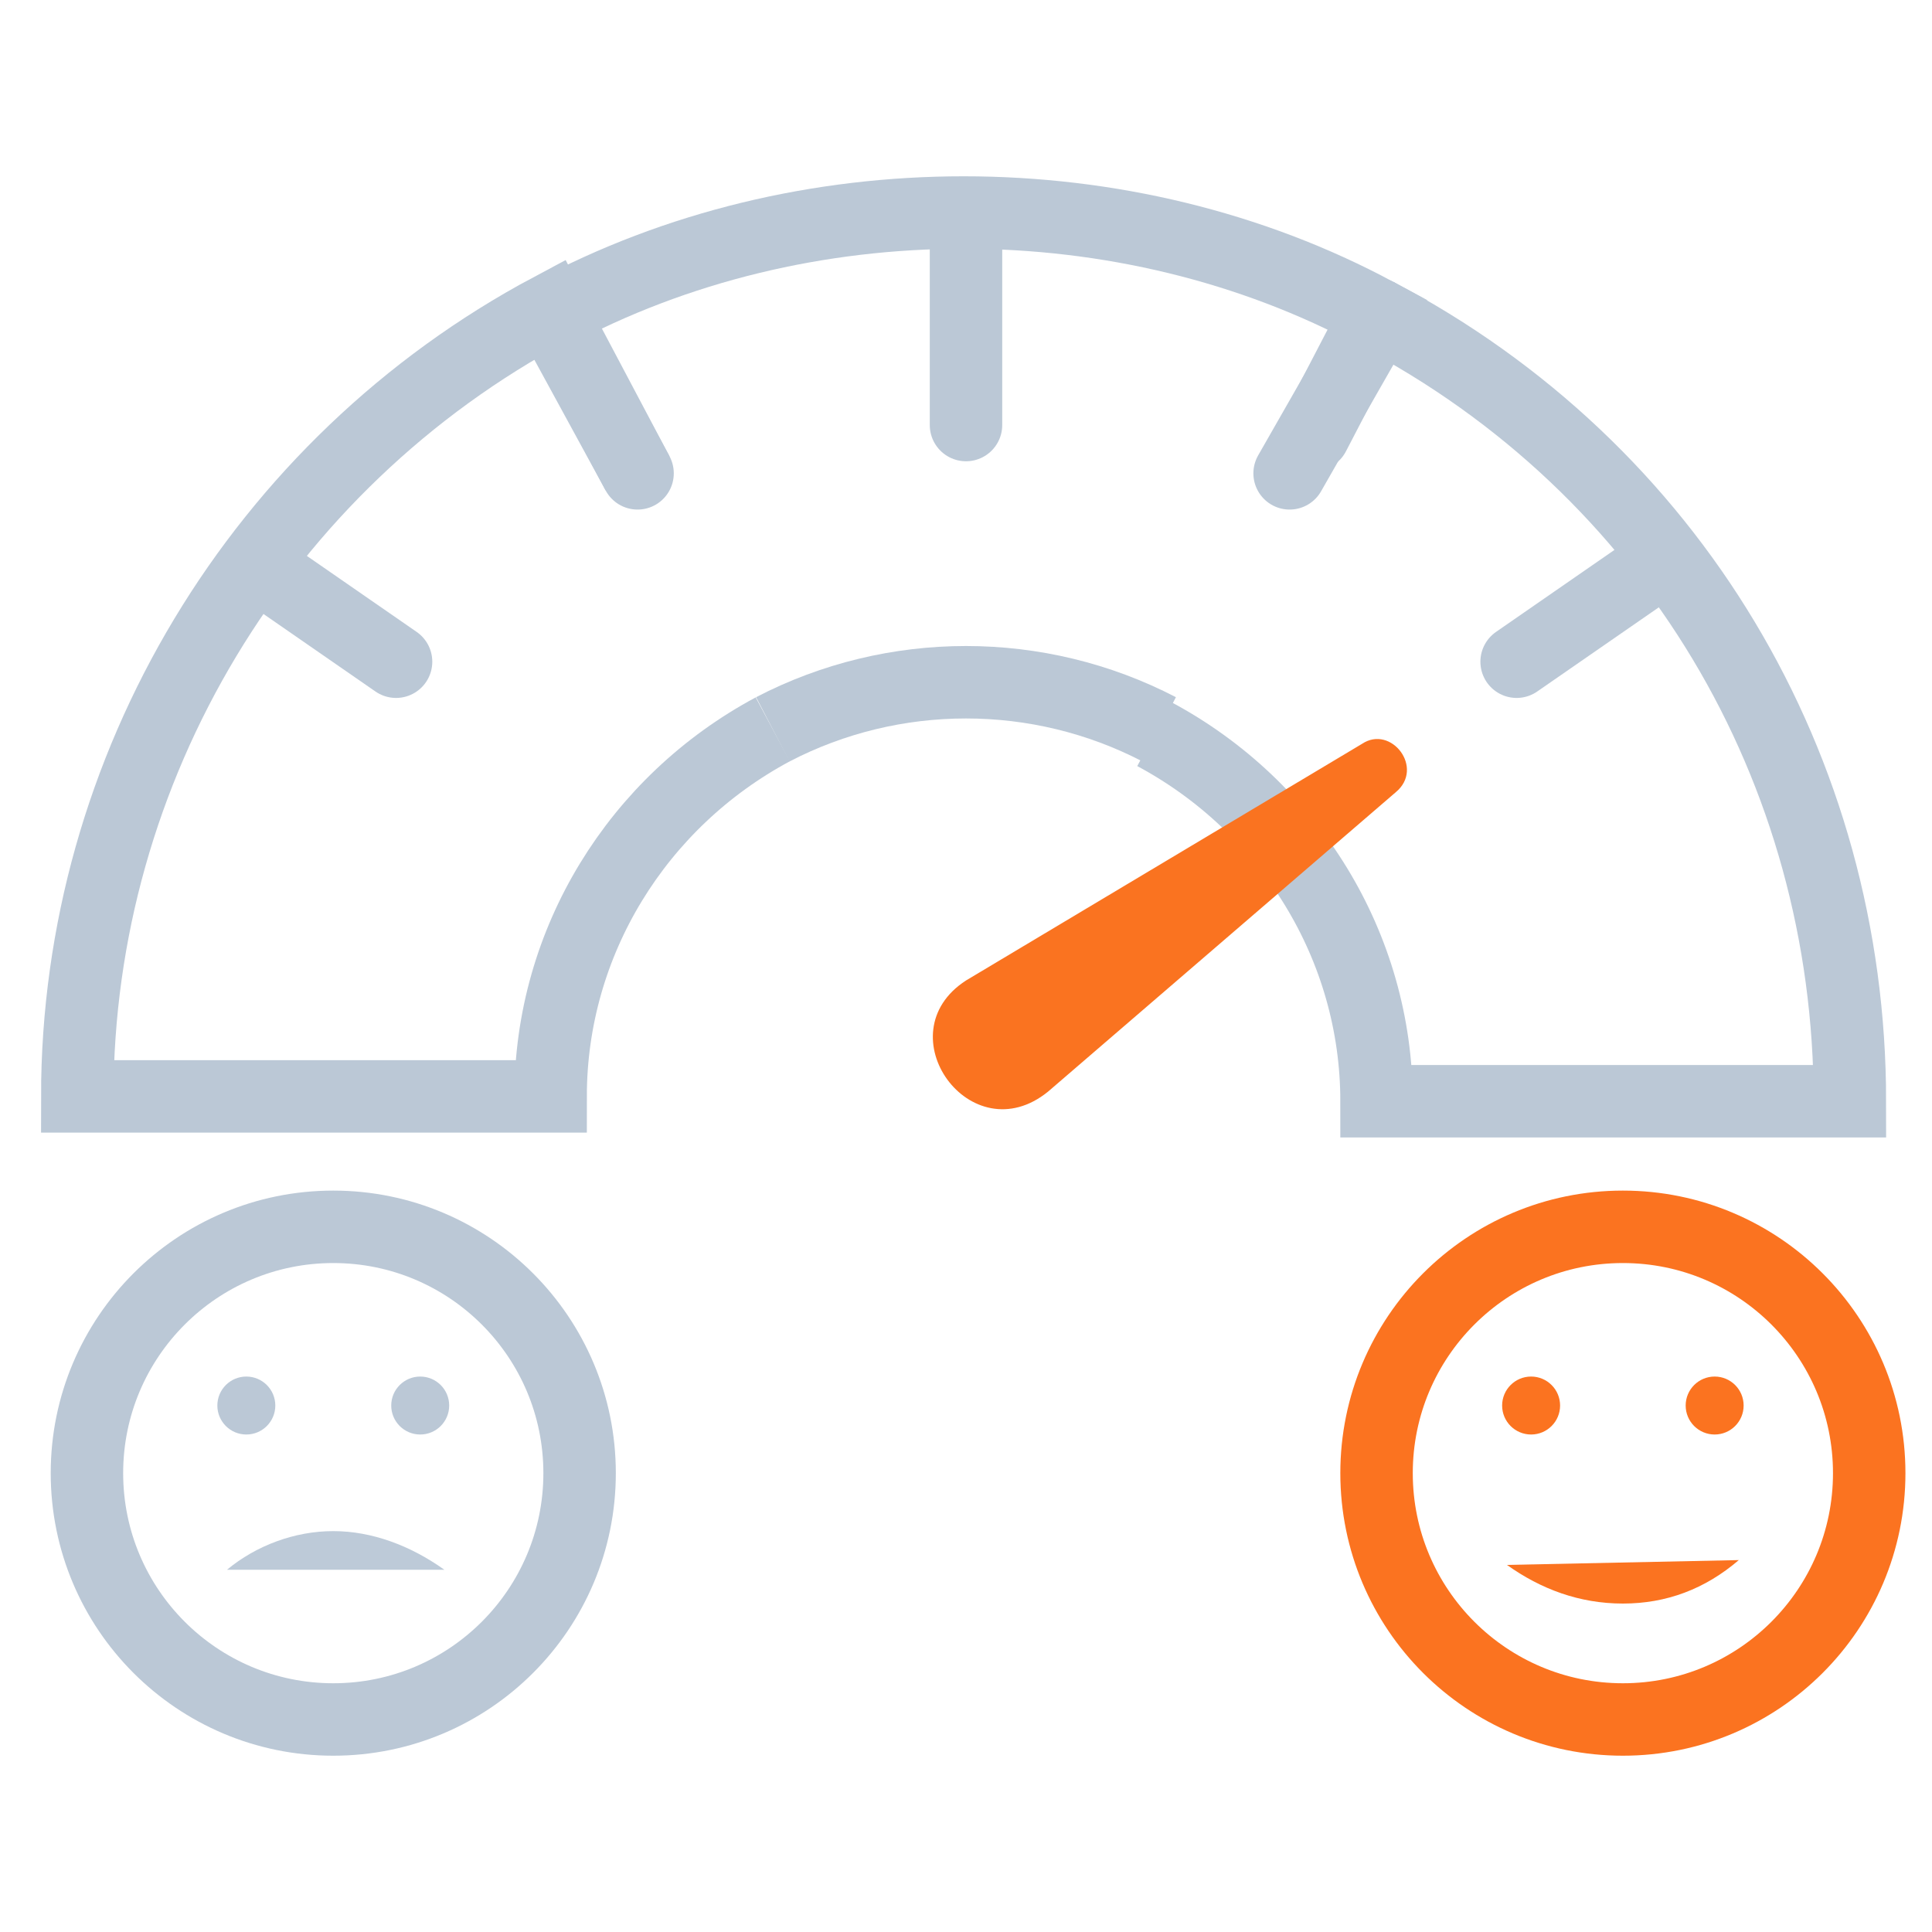 <?xml version="1.0" encoding="UTF-8"?>
<svg id="Layer_1" xmlns="http://www.w3.org/2000/svg" version="1.1" viewBox="0 0 40 40">
  <!-- Generator: Adobe Illustrator 29.1.0, SVG Export Plug-In . SVG Version: 2.1.0 Build 142)  -->
  <defs>
    <style>
      .st0 {
        fill: #fb7320;
      }

      .st1, .st2 {
        stroke-miterlimit: 10;
      }

      .st1, .st2, .st3 {
        fill: none;
        stroke-width: 1.5px;
      }

      .st1, .st3 {
        stroke: #bbc8d6;
      }

      .st4 {
        fill: #bbc8d6;
      }

      .st2 {
        stroke: #fb7320;
      }

      .st3 {
        stroke-linecap: round;
        stroke-linejoin: round;
      }

      .st5 {
        fill: #bdcad8;
      }

      .st6 {
        fill: #fa7320;
      }
    </style>
  </defs>
  <circle class="st2" cx="33.6" cy="30.5" r="5.1"/>
  <g>
    <path class="st1" d="M16,15.1c-2.8,1.5-4.6,4.4-4.6,7.6H1.6c0-6.8,3.8-13.1,9.8-16.3l1.8,3.4"/>
    <g>
      <path class="st1" d="M24,15.1c-2.5-1.3-5.5-1.3-8,0"/>
      <line class="st3" x1="28.3" y1="7" x2="26.7" y2="9.8"/>
      <path class="st1" d="M11.4,6.5c5.2-2.8,11.9-2.8,17.1,0l-.3.5"/>
      <line class="st3" x1="13.2" y1="9.8" x2="11.4" y2="6.5"/>
    </g>
    <g>
      <path class="st1" d="M28.5,6.5c6.1,3.2,9.8,9.4,9.8,16.3h-9.8c0-3.2-1.8-6.1-4.6-7.6"/>
      <line class="st3" x1="27.2" y1="9" x2="28.5" y2="6.5"/>
    </g>
  </g>
  <path class="st6" d="M28.9,16.4l-7.2,6.2c-1.6,1.3-3.4-1.2-1.7-2.3,0,0,8.2-4.9,8.2-4.9.6-.4,1.3.5.7,1h0Z"/>
  <g>
    <circle class="st1" cx="6.9" cy="30.5" r="5.1"/>
    <g>
      <g>
        <circle class="st4" cx="5.1" cy="29.1" r=".6"/>
        <circle class="st4" cx="8.7" cy="29.1" r=".6"/>
      </g>
      <path class="st5" d="M4.7,32.5c.6-.5,1.4-.8,2.2-.8s1.6.3,2.3.8"/>
    </g>
  </g>
  <g>
    <g>
      <circle class="st0" cx="31.7" cy="29.1" r=".6"/>
      <circle class="st0" cx="35.5" cy="29.1" r=".6"/>
    </g>
    <path class="st0" d="M31.2,32.4c.7.5,1.5.8,2.4.8s1.7-.3,2.4-.9"/>
  </g>
  <line class="st3" x1="20" y1="4.8" x2="20" y2="8.8"/>
  <line class="st3" x1="5.6" y1="11.9" x2="8.2" y2="13.7"/>
  <line class="st3" x1="31.4" y1="13.7" x2="34" y2="11.9"/>
</svg>